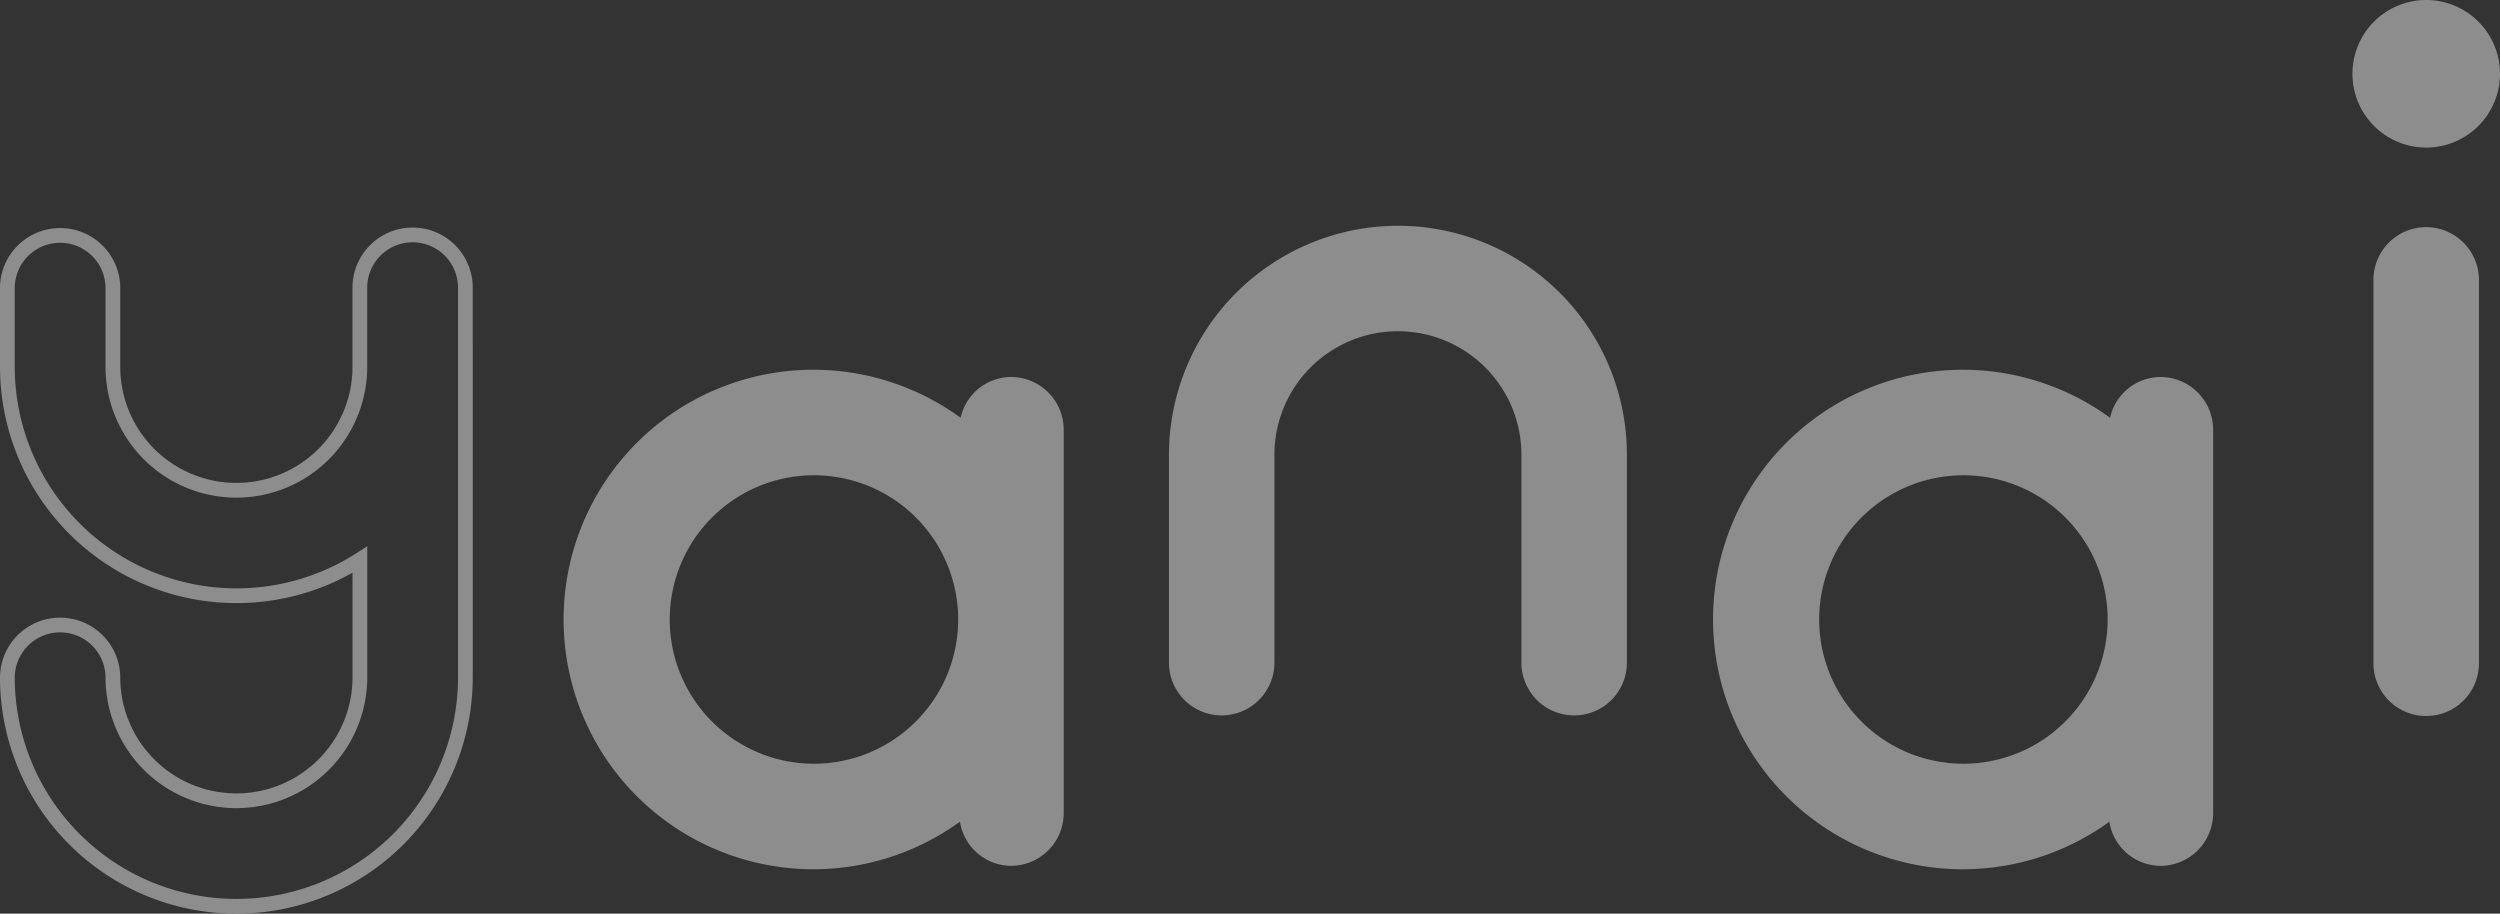 <svg xmlns="http://www.w3.org/2000/svg" width="508.5" height="185.837" viewBox="0 0 508.5 185.837">
  <rect x="0" y="0" width="508.5" height="185.837" fill="#333333" stroke="none"/>
  <g id="グループ_1553" data-name="グループ 1553" transform="translate(-705.5 -6006)" opacity="0.441">
    <path id="パス_84" data-name="パス 84" d="M333.537,55.775a46.628,46.628,0,0,0-46.576,46.572v42.186a10.73,10.73,0,1,0,21.459,0V102.347a25.117,25.117,0,0,1,50.234,0v42.186a10.73,10.73,0,1,0,21.459,0V102.347a46.574,46.574,0,0,0-46.576-46.572" transform="translate(656.301 5996.146)" fill="#fff"/>
    <path id="パス_85" data-name="パス 85" d="M228.434,55.8a10.581,10.581,0,0,0-10.239,8.3,50.8,50.8,0,1,0-.134,82.152,10.589,10.589,0,0,0,10.373,8.98A10.737,10.737,0,0,0,239.166,144.5V66.531A10.737,10.737,0,0,0,228.434,55.8m-40.068,78.665A29.335,29.335,0,1,1,217.7,105.132a29.363,29.363,0,0,1-29.337,29.333" transform="translate(682.695 6026.877)" fill="#fff"/>
    <path id="パス_86" data-name="パス 86" d="M512.4,55.8a10.585,10.585,0,0,0-10.24,8.3,50.8,50.8,0,1,0-.134,82.16,10.589,10.589,0,0,0,10.374,8.976A10.736,10.736,0,0,0,523.132,144.5V66.531A10.737,10.737,0,0,0,512.4,55.8m-40.06,78.665a29.335,29.335,0,1,1,29.328-29.333,29.366,29.366,0,0,1-29.328,29.333" transform="translate(632.524 6026.877)" fill="#fff"/>
    <path id="パス_87" data-name="パス 87" d="M595.259,56.114a10.736,10.736,0,0,0-10.731,10.731V144.82a10.731,10.731,0,1,0,21.462,0V66.845a10.737,10.737,0,0,0-10.731-10.731" transform="translate(603.727 5996.086)" fill="#fff"/>
    <path id="パス_88" data-name="パス 88" d="M594.349,30.016a15.008,15.008,0,1,0-15.008-15.008,15.008,15.008,0,0,0,15.008,15.008" transform="translate(604.644 6006)" fill="#fff"/>
    <path id="パス_89" data-name="パス 89" d="M93.157,68.64a10.732,10.732,0,0,0-21.463,0V84.827c0,.008,0,.008,0,.016a25.117,25.117,0,0,1-50.234-.016V68.64A10.732,10.732,0,0,0,0,68.64V84.827a46.616,46.616,0,0,0,71.7,39.251v23.91a25.119,25.119,0,0,1-50.238,0,10.732,10.732,0,0,0-21.463,0,46.58,46.58,0,1,0,93.161,0V84.827c0-.008,0-.012,0-.021Z" transform="translate(707 5995.769)" fill="none" stroke="#fff" stroke-width="3"/>
  </g>
</svg>
